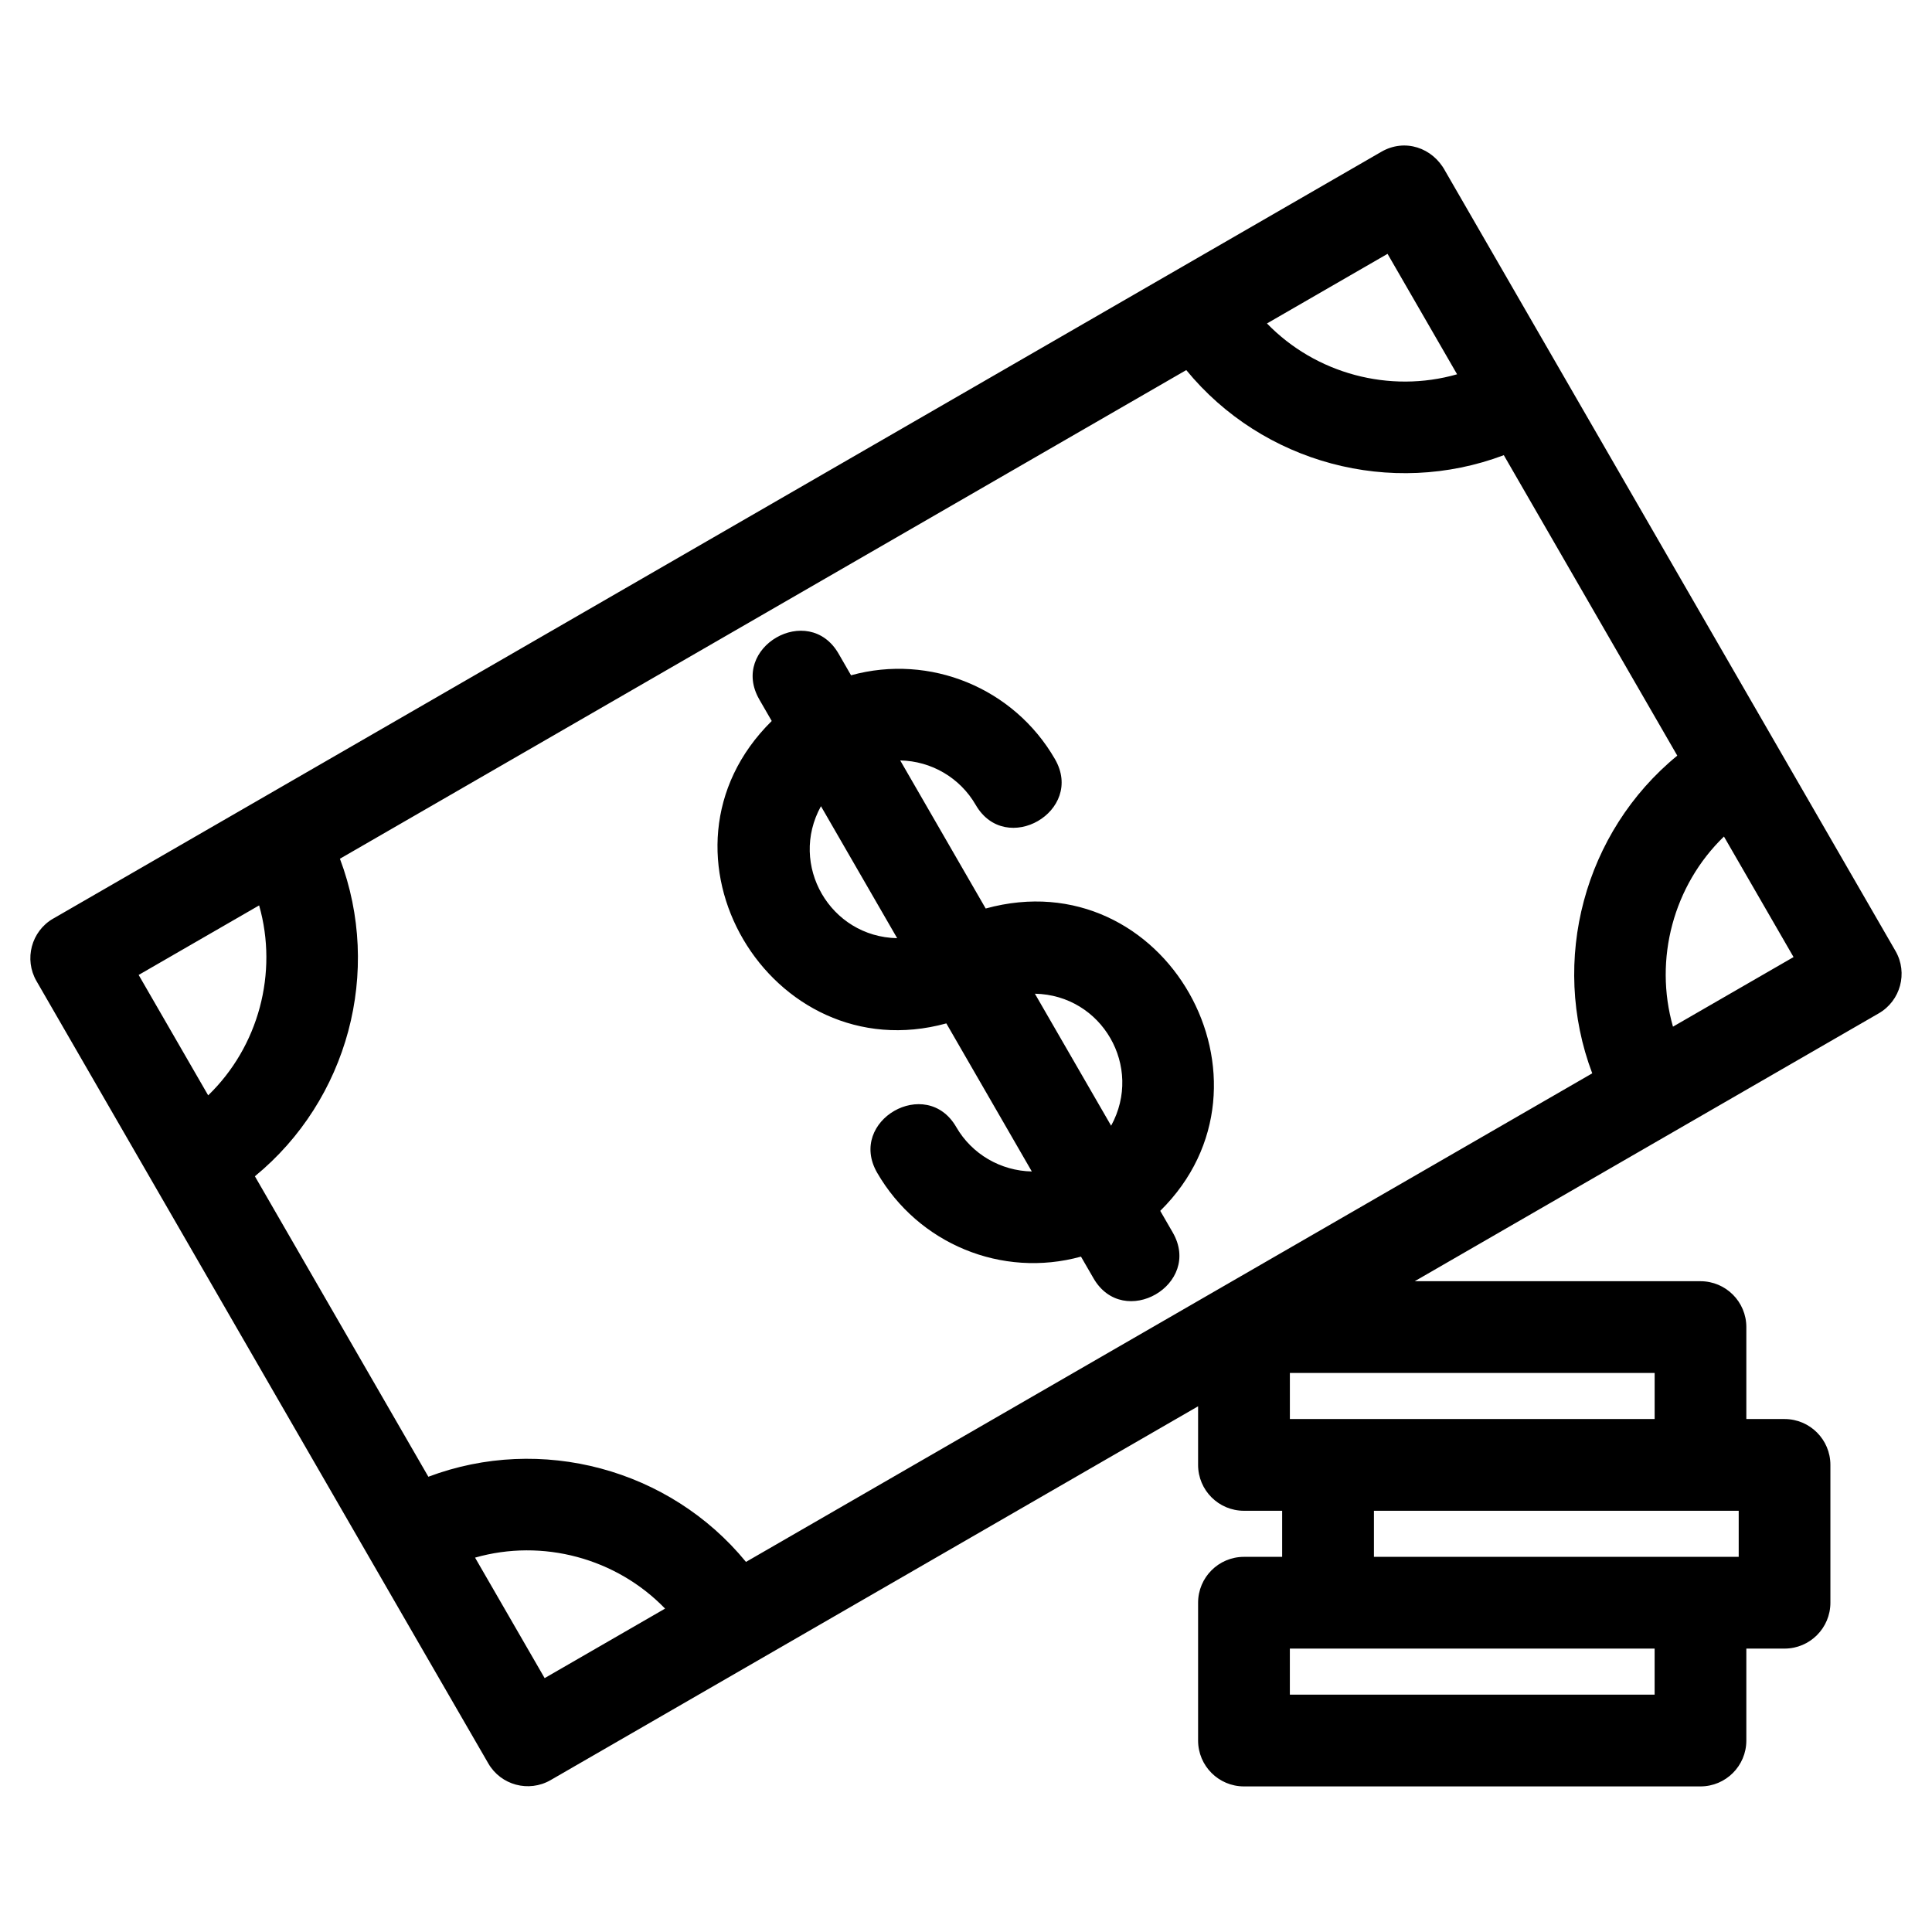 <?xml version="1.0" encoding="UTF-8"?>
<!-- The Best Svg Icon site in the world: iconSvg.co, Visit us! https://iconsvg.co -->
<svg fill="#000000" width="800px" height="800px" version="1.1" viewBox="144 144 512 512" xmlns="http://www.w3.org/2000/svg">
 <path d="m158.1 387.44c117.32-67.734 234.64-135.47 351.96-203.21 6.219-3.606 13.598-1.129 16.934 5.094 39.781 68.902 79.566 137.8 119.34 206.71 3.332 5.789 1.332 13.191-4.465 16.523-40.988 23.66-81.965 47.32-122.95 70.977h75.723c6.711 0 12.156 5.445 12.156 12.156v24.367h10.121c6.711 0 12.156 5.445 12.156 12.156v36.523c0 6.711-5.445 12.156-12.156 12.156h-10.121v24.367c0 6.711-5.445 12.156-12.156 12.156h-120.98c-6.711 0-12.156-5.445-12.156-12.156v-36.523c0-6.711 5.445-12.156 12.156-12.156h10.121v-12.211h-10.121c-6.711 0-12.156-5.445-12.156-12.156v-15.531c-57.195 33.027-114.4 66.051-171.6 99.07-5.785 3.328-13.164 1.344-16.5-4.426-0.035 0.023-109.76-190.05-119.73-207.32-3.356-5.797-1.379-13.215 4.414-16.574zm327.73 132.62h96.668v-12.211h-96.668zm80.129-91.621c-11.281-29.848-2.141-63.969 22.539-84.188l-45.973-79.625c-29.855 11.266-63.926 2.129-84.152-22.551l-224.29 129.5c5.629 14.926 6.164 30.906 2.215 45.672-3.965 14.781-12.418 28.367-24.75 38.477l45.973 79.629c29.848-11.246 63.961-2.106 84.172 22.57 74.758-43.164 149.51-86.32 224.27-129.48zm38.816 115.93h-96.668v12.211h96.668zm-118.95 48.734h96.668v-12.211h-96.668zm-140.59-263.73c-7.981-13.789 13.008-25.945 20.992-12.156l3.309 5.738c20.918-5.766 43.148 3.352 54.031 22.203 7.984 13.789-13.008 25.945-20.988 12.156-4.16-7.199-11.742-11.629-20.012-11.793l22.652 39.242c47.641-13.098 80.707 46.172 46.258 80.125l3.301 5.711c7.984 13.789-13.008 25.945-20.988 12.156l-3.316-5.738c-20.957 5.785-43.129-3.375-54.031-22.25-7.922-13.789 13.066-25.848 20.988-12.062 4.148 7.176 11.777 11.578 20.012 11.746l-22.652-39.242c-46.551 12.793-81.5-45.371-46.273-80.141l-3.289-5.695zm73.023 77.969 20.203 34.984c8.562-15.598-2.387-34.633-20.203-34.984zm-36.5-14.715-20.195-34.977c-8.594 15.562 2.422 34.637 20.195 34.977zm98.004-162.91c12.926 13.352 32.52 18.59 50.383 13.473l-18.43-31.918zm121.11 135.97c-13.383 12.93-18.621 32.496-13.516 50.391l31.953-18.445-18.441-31.941zm-280.62 204.61c-12.918-13.375-32.473-18.621-50.355-13.508l18.441 31.93zm-121.08-136.02c6.676-6.457 11.324-14.566 13.668-23.297 2.344-8.754 2.379-18.109-0.168-27.039l-31.926 18.43 18.422 31.906z"/>
</svg>
